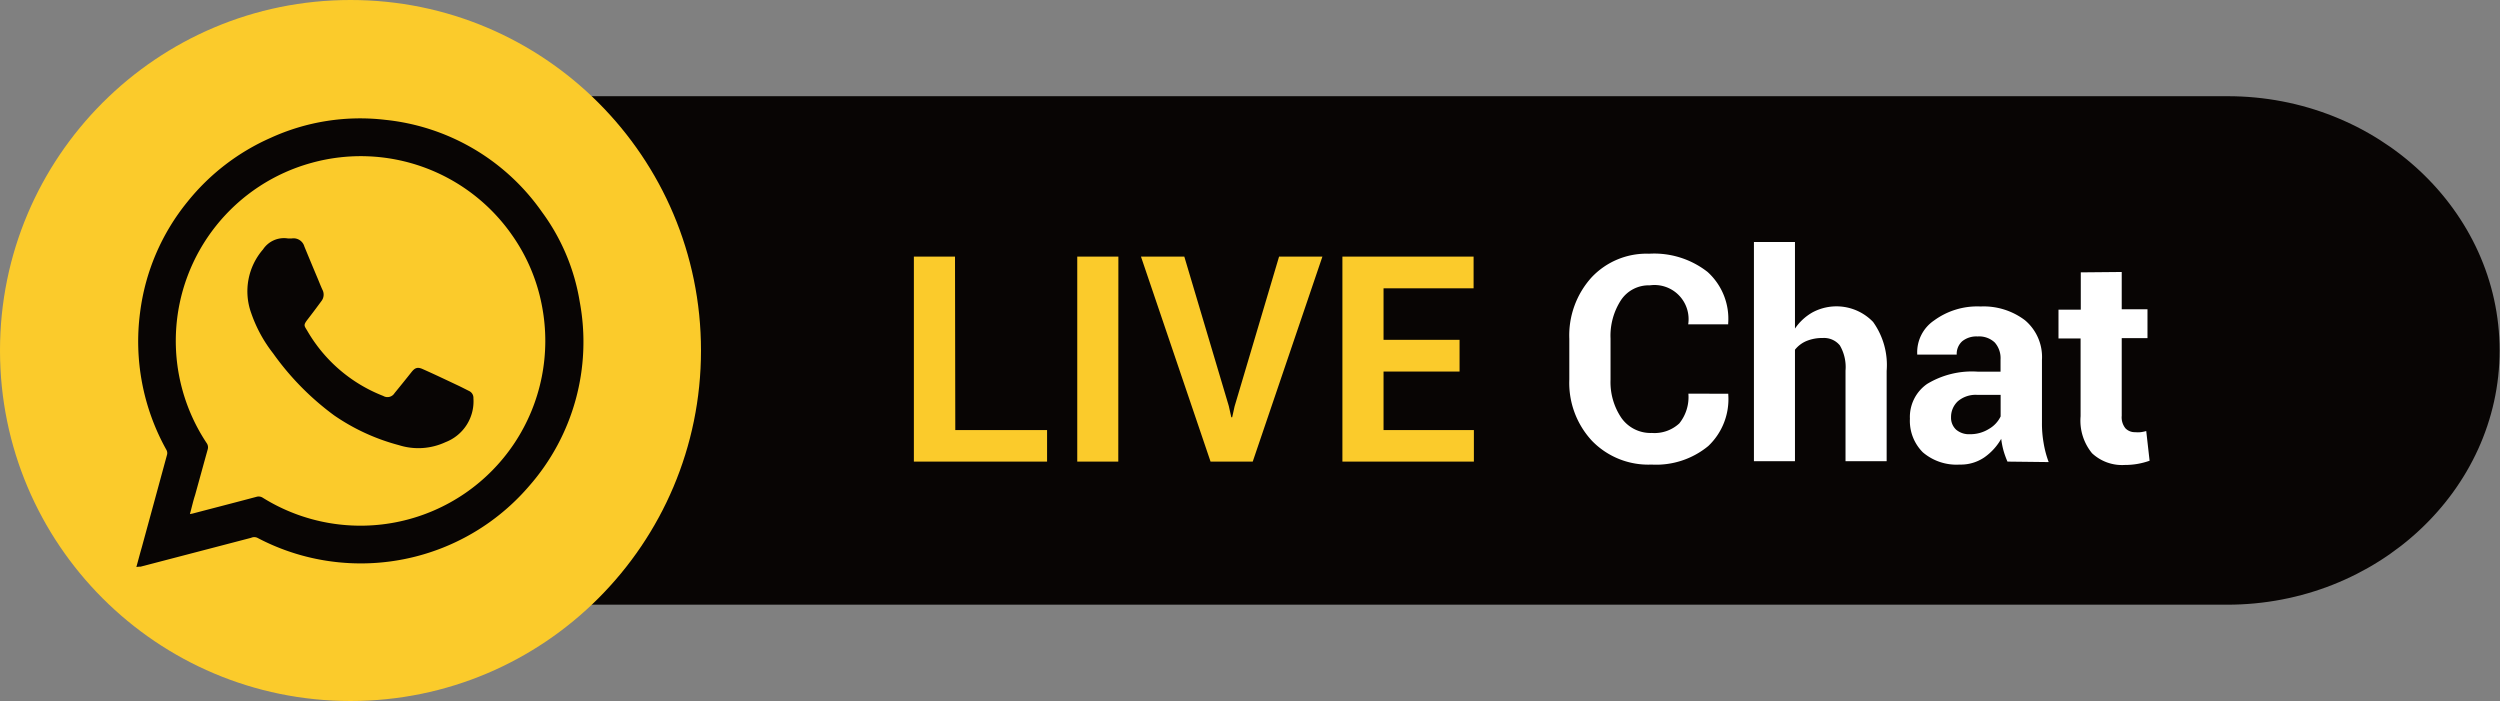 <svg id="Layer_1" data-name="Layer 1" xmlns="http://www.w3.org/2000/svg" viewBox="0 0 260.13 72.94"><rect x="0" y="0" width="260.13" height="72.94" fill="#808080" stroke="none"/><defs><style>.cls-1{fill:#080504;}.cls-2{fill:#fbcb2b;}.cls-3{fill:#fff;}</style></defs><path class="cls-1" d="M380,249.66c0,14.55-12.75,26.45-28.34,26.45H155.52c-15.59,0-28.35-11.9-28.35-26.45s12.76-26.46,28.35-26.46H351.7C367.29,223.2,380,235.1,380,249.66Z" transform="translate(-119.91 -213.19)"/><path class="cls-2" d="M219.31,257.94h9.55v3.28H215V239.89h4.28Z" transform="translate(-119.91 -213.19)"/><path class="cls-2" d="M236.27,261.22H232V239.89h4.28Z" transform="translate(-119.91 -213.19)"/><path class="cls-2" d="M247.77,255.44l.26,1.17h.09l.25-1.13L253,239.89h4.51l-7.25,21.33h-4.39l-7.24-21.33h4.51Z" transform="translate(-119.91 -213.19)"/><path class="cls-2" d="M271.78,251.85h-7.91v6.09h9.4v3.28H259.59V239.89h13.65v3.3h-9.37v5.36h7.91Z" transform="translate(-119.91 -213.19)"/><path class="cls-3" d="M299.74,254.16l0,.09a6.71,6.71,0,0,1-2.08,5.35,8.52,8.52,0,0,1-5.9,1.93,8.16,8.16,0,0,1-6.2-2.47,8.85,8.85,0,0,1-2.36-6.38v-4.23a9,9,0,0,1,2.3-6.38,7.83,7.83,0,0,1,6-2.48,9,9,0,0,1,6.09,1.9,6.57,6.57,0,0,1,2.14,5.36l0,.09h-4.16a3.55,3.55,0,0,0-4-4.06,3.46,3.46,0,0,0-3,1.55,6.81,6.81,0,0,0-1.08,4v4.26a6.64,6.64,0,0,0,1.14,4,3.71,3.71,0,0,0,3.16,1.55,3.79,3.79,0,0,0,2.86-1,4.38,4.38,0,0,0,.94-3.09Z" transform="translate(-119.91 -213.19)"/><path class="cls-3" d="M306.68,247.38a5.45,5.45,0,0,1,1.83-1.69,5.28,5.28,0,0,1,6.3,1,7.7,7.7,0,0,1,1.41,5.09v9.4h-4.28v-9.43a4.46,4.46,0,0,0-.59-2.62,2.12,2.12,0,0,0-1.78-.77,4.28,4.28,0,0,0-1.71.32,3,3,0,0,0-1.18.9v11.6h-4.27V238.37h4.27Z" transform="translate(-119.91 -213.19)"/><path class="cls-3" d="M328.79,261.22a9.57,9.57,0,0,1-.41-1.14,8.36,8.36,0,0,1-.24-1.23,5.93,5.93,0,0,1-1.74,1.92,4.34,4.34,0,0,1-2.58.76,5.38,5.38,0,0,1-3.84-1.28,4.63,4.63,0,0,1-1.34-3.5,4.18,4.18,0,0,1,1.79-3.61,9,9,0,0,1,5.24-1.28h2.4V250.6a2.46,2.46,0,0,0-.6-1.77,2.36,2.36,0,0,0-1.79-.63,2.34,2.34,0,0,0-1.6.5,1.77,1.77,0,0,0-.57,1.39H319.4l0-.09a4,4,0,0,1,1.75-3.46,7.6,7.6,0,0,1,4.84-1.46,7.12,7.12,0,0,1,4.62,1.43,5,5,0,0,1,1.77,4.12v6.55a11.56,11.56,0,0,0,.17,2.09,10.44,10.44,0,0,0,.53,2Zm-3.91-2.85a3.66,3.66,0,0,0,2-.56,3,3,0,0,0,1.2-1.29v-2.24h-2.4a2.84,2.84,0,0,0-2.06.67,2.24,2.24,0,0,0-.7,1.66,1.69,1.69,0,0,0,.52,1.28A2.06,2.06,0,0,0,324.88,258.37Z" transform="translate(-119.91 -213.19)"/><path class="cls-3" d="M340.68,241.49v3.88h2.68v3h-2.68v8.08a1.82,1.82,0,0,0,.39,1.31,1.35,1.35,0,0,0,1,.4,3.3,3.3,0,0,0,.58,0,4,4,0,0,0,.58-.12l.35,3.09a7.83,7.83,0,0,1-1.26.33,7.66,7.66,0,0,1-1.32.11,4.57,4.57,0,0,1-3.41-1.22,5.35,5.35,0,0,1-1.19-3.85v-8.09H334.1v-3h2.32v-3.88Z" transform="translate(-119.91 -213.19)"/><circle class="cls-2" cx="36.47" cy="36.47" r="36.47"/><path class="cls-1" d="M134.1,272.19c.2-.73.37-1.38.55-2q1.33-4.86,2.65-9.72a.69.69,0,0,0-.08-.48,23.15,23.15,0,0,1-2.73-14.32,22.73,22.73,0,0,1,4.93-11.49,23,23,0,0,1,8.66-6.65A22.4,22.4,0,0,1,160,225.66a22.73,22.73,0,0,1,16.29,9.57,21.57,21.57,0,0,1,3.94,9.35,22.73,22.73,0,0,1-5.26,19.18,23.07,23.07,0,0,1-20,7.92,23,23,0,0,1-8.28-2.53.78.78,0,0,0-.65,0l-11.49,3C134.41,272.15,134.29,272.16,134.1,272.19Zm5.57-5.51.27-.05c2.21-.58,4.43-1.15,6.64-1.74a.79.79,0,0,1,.67.09,19.23,19.23,0,0,0,29.06-19.92,18.82,18.82,0,0,0-3.1-7.38,19.19,19.19,0,0,0-20.86-7.55,19.21,19.21,0,0,0-10.94,29.16.76.76,0,0,1,.11.67c-.44,1.58-.87,3.16-1.31,4.74C140,265.34,139.86,266,139.67,266.68Z" transform="translate(-119.91 -213.19)"/><path class="cls-1" d="M149.86,238h.42a1.17,1.17,0,0,1,1.3.84c.47,1.14.94,2.27,1.42,3.41.15.36.29.72.45,1.07a1.09,1.09,0,0,1-.09,1.19c-.47.64-.94,1.27-1.42,1.89s-.39.66-.08,1.17a15.71,15.71,0,0,0,7.93,6.82.86.86,0,0,0,1.17-.29c.59-.72,1.17-1.44,1.75-2.17.35-.45.62-.58,1.15-.35,1.2.53,2.39,1.1,3.58,1.66.43.2.85.42,1.27.63a.78.78,0,0,1,.46.76,4.55,4.55,0,0,1-2.91,4.57,6.7,6.7,0,0,1-4.84.31,21.54,21.54,0,0,1-6.73-3.09,28.46,28.46,0,0,1-6.36-6.46,14.35,14.35,0,0,1-2.28-4.19,6.65,6.65,0,0,1,1.23-6.63A2.61,2.61,0,0,1,149.86,238Z" transform="translate(-119.91 -213.19)"/></svg>